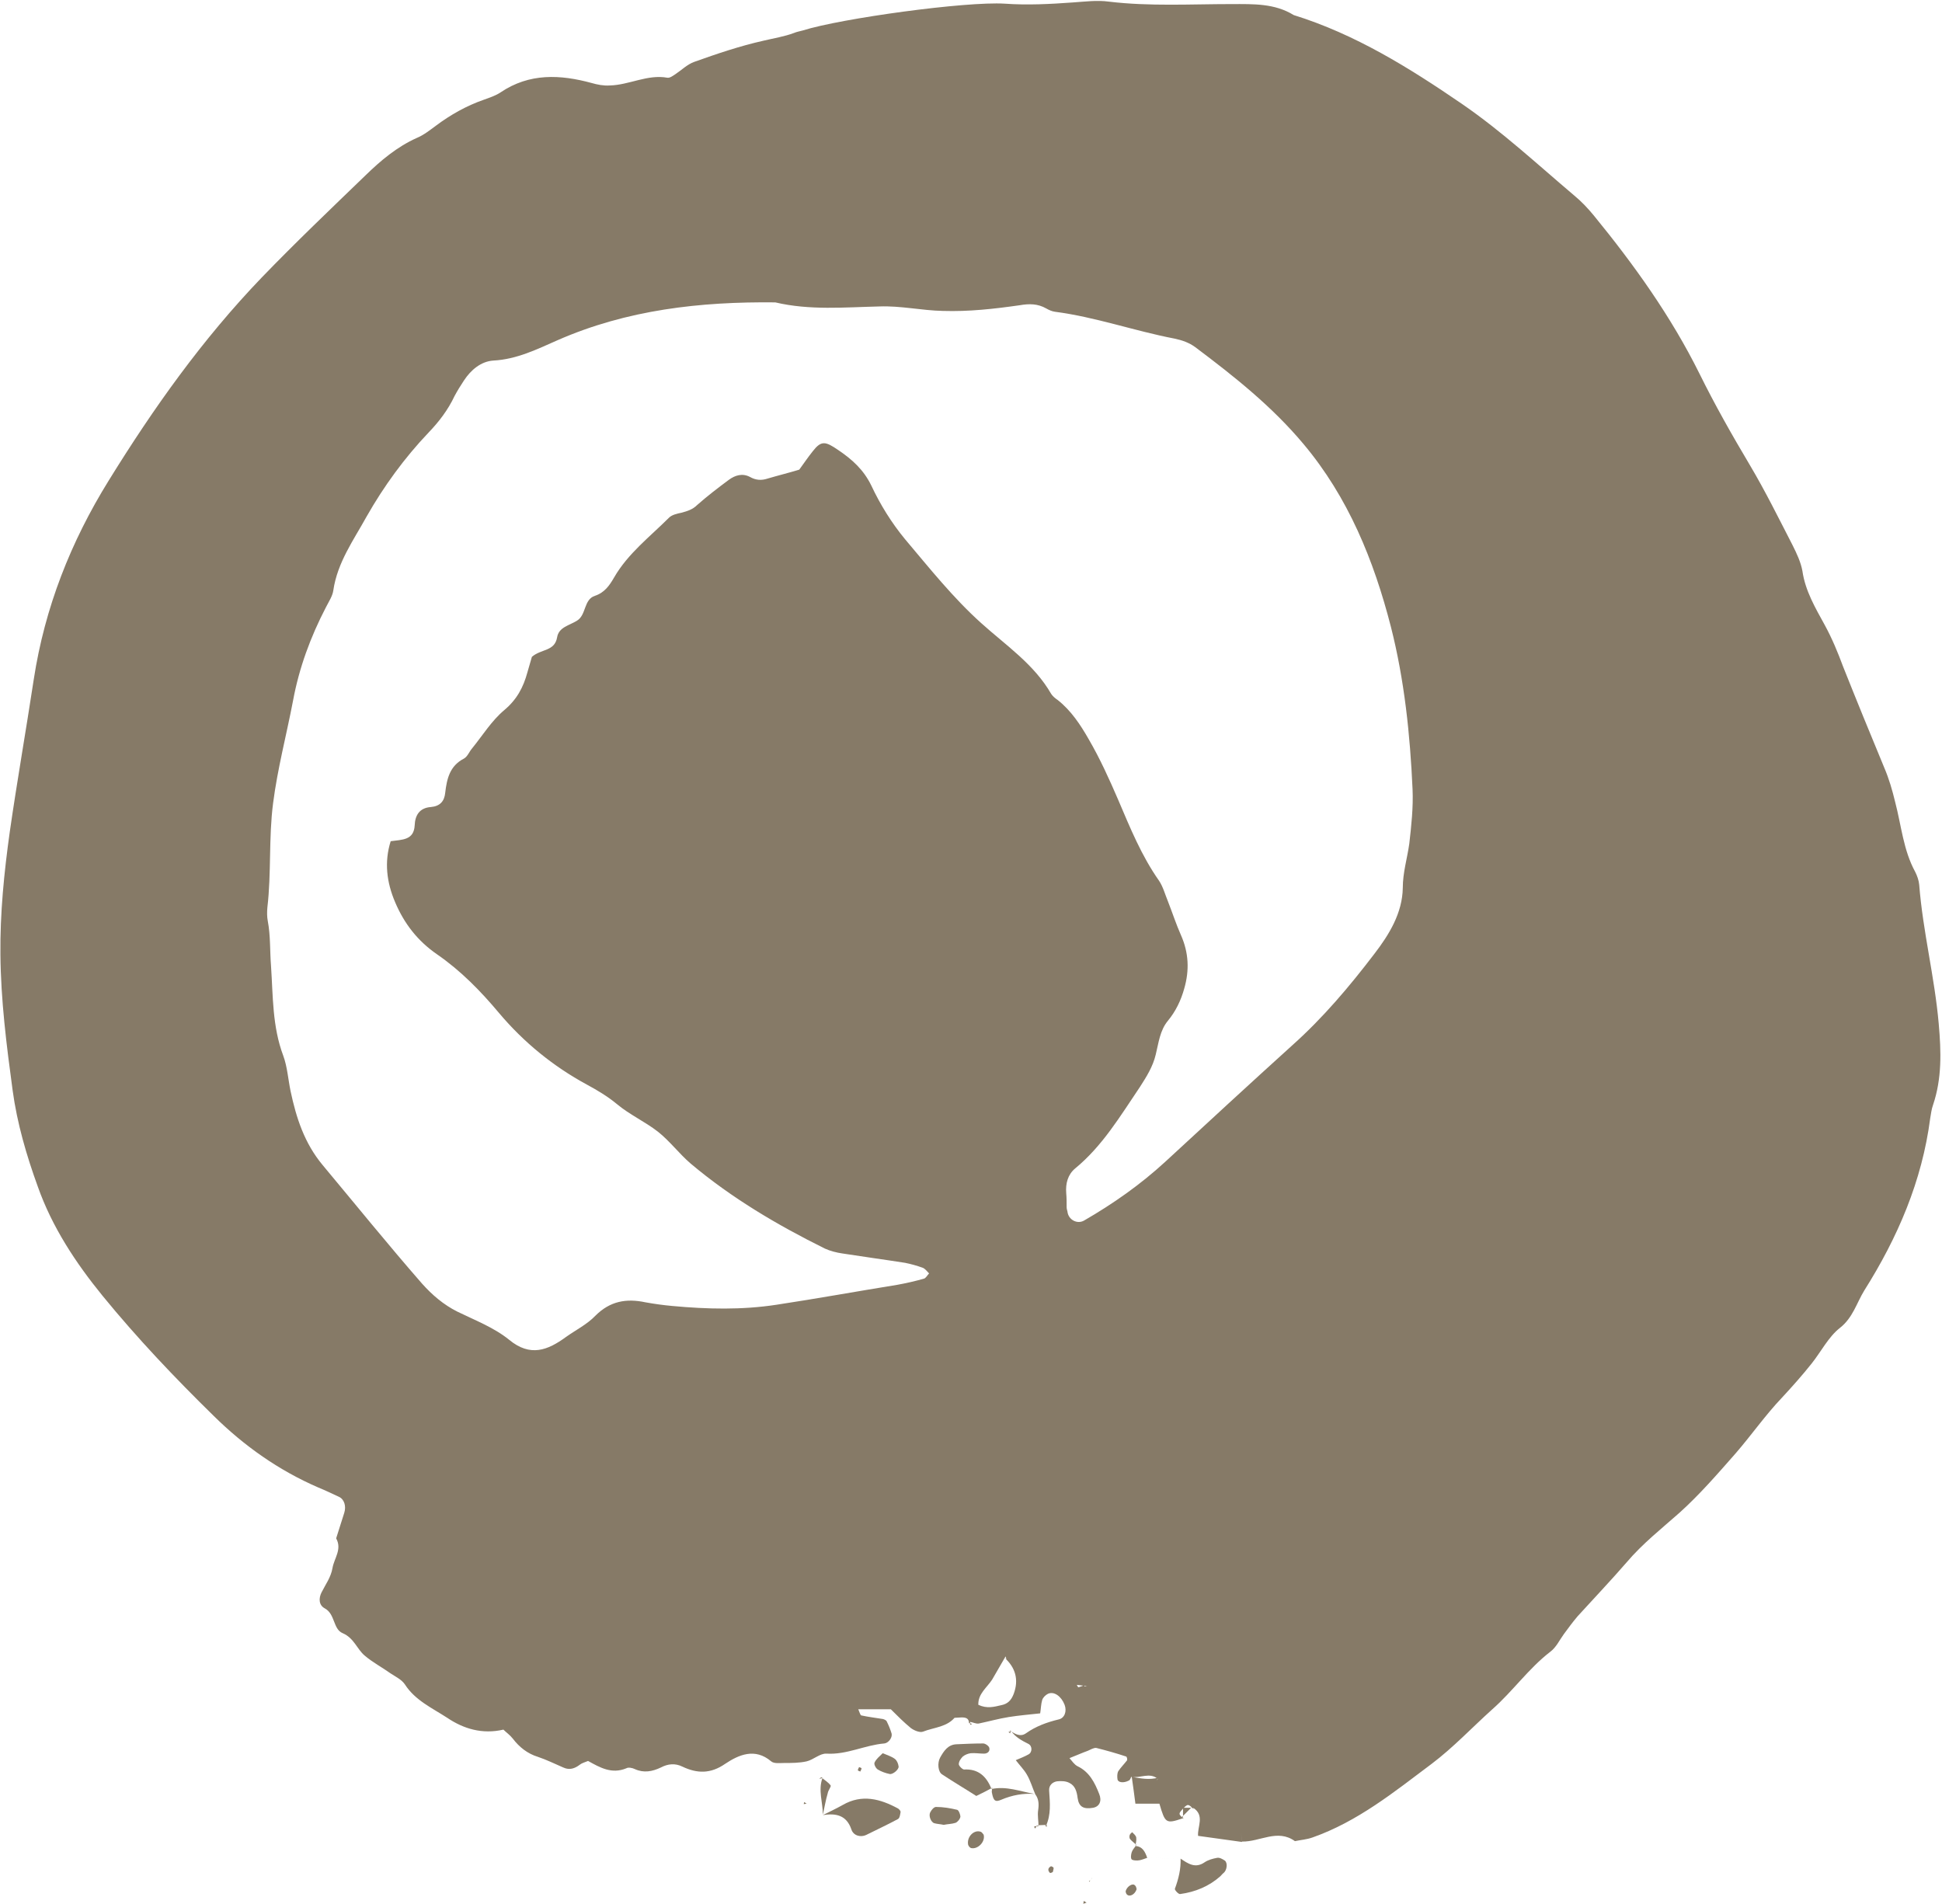 <?xml version="1.0" encoding="UTF-8" standalone="no"?><svg xmlns="http://www.w3.org/2000/svg" xmlns:xlink="http://www.w3.org/1999/xlink" fill="#867a67" height="467.8" preserveAspectRatio="xMidYMid meet" version="1" viewBox="49.6 54.0 477.2 467.8" width="477.2" zoomAndPan="magnify"><g id="change1_1"><path d="M287.7,477.4c0-1.2-0.8-1.4-1.8-1.4c-0.6,0-1.2,0.1-1.8,0.1c-0.1-0.2-0.3-0.4-0.4-0.6c0.2,0.1,0.5,0.2,0.7,0.3 c-2,2.6-5.2,2.6-8,3.7c-0.8,0.3-2.2-0.3-3-0.9c-1.7-1.4-3.3-3-4.9-4.6c-2.6,0-5.2,0-8,0c0.3,0.7,0.5,1.4,0.7,1.5 c1.8,0.4,3.6,0.6,5.4,0.9c0.3,0.1,0.8,0.3,0.9,0.6c0.5,1,0.9,2,1.2,3c0.2,1-0.8,2.3-1.8,2.4c-4.8,0.4-9.2,2.8-14.2,2.5 c-1.6-0.1-3.2,1.5-4.9,1.9c-1.8,0.4-3.7,0.4-5.5,0.4c-1.1,0-2.5,0.2-3.2-0.4c-4-3.4-8-1.6-11.3,0.6c-3.6,2.5-6.9,2.4-10.5,0.7 c-1.8-0.9-3.6-0.7-5.3,0.2c-2.1,1-4.2,1.4-6.4,0.4c-0.6-0.3-1.6-0.5-2.1-0.2c-3.6,1.5-6.5-0.2-9.4-1.8c-0.7,0.3-1.5,0.5-2,0.9 c-1.3,1-2.6,1.4-4.1,0.7c-2.1-0.9-4.1-1.9-6.2-2.6c-2.6-0.8-4.6-2.4-6.2-4.5c-0.7-0.9-1.6-1.5-2.3-2.2c-5.2,1.2-9.8-0.2-13.8-2.9 c-3.7-2.4-7.9-4.3-10.4-8.2c-0.8-1.2-2.3-1.9-3.5-2.7c-2.1-1.5-4.4-2.7-6.4-4.4c-1.9-1.6-2.6-4.3-5.4-5.5c-2.4-1-1.8-4.7-4.4-6.1 c-1.5-0.8-1.5-2.5-0.8-3.9c1-2,2.3-3.7,2.7-6c0.4-2.4,2.4-4.6,0.9-7.3c0.7-2.1,1.3-4.2,2-6.3c0.5-1.6,0-3.3-1.3-3.9 c-1.7-0.8-3.4-1.6-5.1-2.3c-9.7-4.2-18.2-10.2-25.7-17.6c-9.6-9.4-18.8-19.1-27.3-29.5c-6.6-8.1-12.4-16.9-15.9-26.8 c-2.8-7.7-5.1-15.6-6.2-23.7c-1.5-11.1-2.9-22.1-3-33.4c-0.1-10.1,0.9-20.1,2.3-30.1c1.8-12.5,4-25,5.9-37.5 c2.7-17.6,9.1-33.8,18.4-48.8c11-17.8,23-34.7,37.6-49.9c8.3-8.6,16.9-16.8,25.5-25.1c3.7-3.6,7.7-7,12.6-9.2 c1.7-0.7,3.2-1.9,4.7-3c3.6-2.7,7.5-4.9,11.8-6.4c1.4-0.5,2.9-1,4.1-1.8c7.1-4.8,14.7-4.4,22.4-2.3c1.4,0.4,2.9,0.7,4.4,0.6 c4.8-0.1,9.3-2.8,14.2-1.9c0.6,0.1,1.4-0.5,2-0.9c1.5-1,2.9-2.4,4.6-3c5.6-2,11.2-3.9,17-5.2c2.5-0.6,5.1-1,7.5-1.9 c0.7-0.3,1.4-0.4,2.1-0.6c9.5-3,40.2-7.2,49.7-6.6c5.6,0.4,11.2,0.1,16.7-0.3c3-0.2,6-0.6,8.9-0.2c10,1.2,20.1,0.6,30.2,0.6 c5.3,0,10.5-0.2,15.2,2.7c15.1,4.7,28.3,12.9,41.3,21.8c9.9,6.8,18.6,14.9,27.7,22.6c1.7,1.4,3.3,3.1,4.7,4.8 c9.9,12.1,19,24.8,26,38.9c3.8,7.7,8,15.1,12.4,22.5c3.8,6.4,7.1,13.1,10.5,19.7c1,2,2,4.1,2.4,6.3c0.7,4.9,3.2,9.1,5.5,13.3 c1.8,3.3,3.2,6.7,4.5,10.2c3.3,8.3,6.7,16.6,10.1,24.8c1.2,2.8,2,5.6,2.7,8.5c1.5,5.7,2,11.8,4.9,17.1c0.5,1,0.9,2.1,1,3.2 c0.9,11.5,3.8,22.7,4.8,34.2c0.6,6.8,0.8,13.4-1.4,19.9c-0.4,1.1-0.5,2.2-0.7,3.3c-2,15.4-8,29.3-16.2,42.3c-1.9,3.1-2.8,6.7-6,9.2 c-2.8,2.2-4.6,5.8-6.9,8.7c-2.3,2.9-4.8,5.7-7.3,8.4c-4.1,4.3-7.5,9.2-11.4,13.7c-4.4,5-8.8,10.1-13.8,14.6 c-4.4,3.9-9.1,7.6-13,12.2c-3.9,4.5-8,8.8-12,13.2c-1.2,1.4-2.3,2.9-3.4,4.4c-1.1,1.5-1.9,3.3-3.4,4.4c-5.3,4.1-9.2,9.7-14.2,14.1 c-5,4.5-9.6,9.4-14.9,13.4c-9.2,6.9-18.2,14.2-29.3,18.1c-1.4,0.5-2.9,0.6-4.3,0.9c-4.3-3.1-8.6,0.2-13,0.1 c-0.1-0.8-0.2-1.6-0.3-2.4c0.1,0.8,0.2,1.7,0.3,2.5c-3.6-0.5-7.2-1-10.8-1.5c-0.2-2.3,1.7-5-1.2-6.9l0.1,0.3 c-1.4-1.3-1.4-1.3-2.7,0l0.3-0.3c-1.4,1.5-1.4,1.5,0,2.7l-0.3-0.1c-4.1,1.4-4.3,1.2-5.7-3.6c-2,0-4,0-5.9,0 c-0.3-2.4-0.6-4.5-0.9-6.6c2.2,0.4,4.3,0.8,6.5,0.2c0,0-0.4,0.7-0.4,0.7l0.3-0.4c-2-1.7-4.3-0.1-6.5-0.5c-0.2,0.3-0.3,0.8-0.6,0.9 c-1.3,0.7-2.7,0.5-2.8-0.3c-0.1-0.6-0.1-1.5,0.2-2c0.6-0.9,1.4-1.7,2.1-2.6c0.2-0.2,0-1-0.2-1c-2.4-0.8-4.9-1.5-7.3-2.1 c-0.6-0.1-1.4,0.4-2.1,0.7c-1.4,0.5-2.7,1.1-4.5,1.8c0.7,0.8,1.2,1.6,2,2c2.9,1.4,4.2,4,5.3,6.8c0.7,1.7,0.1,3.1-1.5,3.4 c-2.3,0.4-3.5-0.2-3.8-2.4c-0.2-1.6-0.6-3-2-3.7c-0.9-0.5-2.1-0.5-3.1-0.4c-1.1,0.2-2,1-1.9,2.3c0.2,3,0.5,5.9-0.8,8.7l0.3-0.3 c-0.8,0-1.5,0.1-2.3,0.1l0.2,0.3c0-1.3-0.3-2.7-0.1-4c0.2-1.4,0.2-2.7-0.7-3.9c0,0,0,0,0,0c-0.7-1.6-1.2-3.4-2.1-4.9 c-0.7-1.2-1.7-2.2-2.7-3.5c1.2-0.5,2.2-0.9,3.1-1.4c1-0.5,1-2.1,0-2.6c-1.6-0.8-3.1-1.6-4.2-3.1l-0.4-0.2c1.2,0.8,2.6,1.7,4,0.7 c2.4-1.7,5.1-2.7,8-3.4c1.5-0.3,2.1-2,1.5-3.6c-0.8-2.1-2.6-3.4-4.1-2.7c-0.6,0.3-1.2,0.9-1.4,1.5c-0.3,1-0.3,2-0.5,3.3 c-2.7,0.3-5.2,0.5-7.7,0.9c-2.5,0.4-5,1.1-7.4,1.6c-0.7,0.1-1.4-0.3-2.1-0.4L287.7,477.4z M316.3,468c-0.1,0.1-0.2,0.3-0.3,0.4 c0.2,0,0.4-0.1,0.7-0.1c-0.8-0.1-1.6-0.2-2.5-0.3c0.1,0.2,0.3,0.6,0.4,0.6C315.2,468.4,315.8,468.2,316.3,468z M296.7,461 c-1.1,1.9-2.2,3.8-3.3,5.7c-1.3,2-3.5,3.5-3.4,6.2c2.1,1,3.9,0.5,5.6,0.1c1.6-0.3,2.5-1.2,3.1-2.8c1.3-3.5,0.4-6.5-2.3-8.9l0.5,0.4 L296.7,461z M246,169.4c1.1-1.5,2.1-3,3.3-4.5c2.1-2.7,3.1-2.5,6.3-0.3c3.4,2.3,6.2,4.8,8.1,8.7c2.2,4.7,5,9.2,8.3,13.2 c6,7.1,11.8,14.4,18.7,20.6c6.1,5.5,13,10.1,17.2,17.4c0.4,0.6,1,1.1,1.6,1.5c3.3,2.6,5.6,6.1,7.6,9.6c2.8,4.8,5.1,9.9,7.3,15 c2.9,6.8,5.7,13.7,10,19.8c1,1.5,1.5,3.4,2.2,5.1c1.1,2.8,2,5.6,3.2,8.3c1.9,4.3,2.1,8.6,0.8,13.1c-0.8,2.9-2.1,5.6-4,7.9 c-2,2.4-2.3,5.5-3,8.3c-0.7,3-2.3,5.5-3.9,8c-4.8,7.1-9.2,14.5-15.9,20c-1.8,1.5-2.4,3.7-2.2,6.1c0.1,1.1,0.1,2.2,0.1,3.4 c0,0.4,0.1,0.7,0.2,1.1c0.2,2,2.4,3.2,4.1,2.2c7.1-4.1,13.8-8.8,19.9-14.4c10.4-9.6,20.8-19.2,31.3-28.7c7.5-6.7,14-14.4,20.1-22.4 c3.7-4.8,6.9-10.1,7-16.2c0-3.8,1.1-7.3,1.6-10.9c0.5-4.4,1-8.9,0.8-13.4c-0.6-13.4-2-26.8-5.3-39.8c-4.2-16.4-10.5-31.9-21.5-45 c-7.7-9.2-17-16.6-26.6-23.8c-1.5-1.1-3.2-1.7-5.1-2.1c-9.9-1.9-19.4-5.3-29.4-6.6c-0.7-0.1-1.4-0.4-2.1-0.8 c-2.1-1.2-4.2-1.2-6.5-0.8c-6.3,0.9-12.5,1.6-18.9,1.4c-5.2-0.1-10.4-1.3-15.6-1.1c-8.6,0.2-17.1,1-25.6-1 c-18.4-0.2-36.4,1.8-53.5,9.3c-5,2.2-10,4.7-15.8,5c-3,0.2-5.5,2.3-7.2,4.9c-0.8,1.2-1.6,2.5-2.3,3.8c-1.6,3.4-3.8,6.3-6.4,9 c-5.9,6.2-11,13.2-15.2,20.6c-3.2,5.8-7.2,11.3-8.2,18.2c-0.2,1.4-1.1,2.7-1.8,4.1c-3.8,7.3-6.6,14.9-8.1,23 c-1.6,8.4-3.8,16.6-4.9,25.2c-1.1,8.5-0.4,17.1-1.4,25.6c-0.1,1.1-0.1,2.3,0.1,3.3c0.7,3.7,0.5,7.4,0.8,11.1c0.5,7.4,0.3,14.8,3,22 c1,2.7,1.2,5.8,1.8,8.7c1.4,6.6,3.4,12.8,7.9,18.2c8.1,9.7,16.1,19.6,24.4,29.1c2.5,2.8,5.3,5.2,8.7,6.9c4.3,2.1,9,3.9,12.7,6.9 c5.2,4.3,9.5,2.6,14-0.7c2.4-1.7,5.2-3.1,7.2-5.2c3.6-3.6,7.6-4.3,12.3-3.3c2.2,0.4,4.4,0.7,6.6,0.9c8.6,0.8,17.1,1,25.6-0.3 c9.9-1.5,19.8-3.3,29.7-4.9c2.2-0.4,4.4-0.9,6.5-1.5c0.5-0.1,0.9-0.9,1.3-1.3c-0.5-0.5-1-1.2-1.6-1.4c-1.4-0.5-2.8-0.9-4.3-1.2 c-5.1-0.8-10.3-1.5-15.4-2.3c-1.4-0.2-3-0.6-4.3-1.2c-11.7-5.8-22.9-12.4-33-20.9c-2.8-2.4-5.1-5.5-8-7.8c-3.2-2.5-7-4.2-10.1-6.8 c-2.3-1.9-4.8-3.4-7.4-4.8c-8.3-4.5-15.5-10.4-21.5-17.5c-4.6-5.5-9.5-10.5-15.3-14.5c-4.8-3.3-8.1-7.6-10.3-12.8 c-2.1-4.9-2.7-9.9-1.1-15c2.8-0.4,5.7-0.2,5.9-3.9c0.1-2.5,1.2-4.3,4-4.5c2.2-0.2,3.3-1.4,3.5-3.5c0.4-3.4,1.1-6.6,4.6-8.4 c0.9-0.5,1.3-1.7,2-2.5c2.6-3.2,4.8-6.8,7.9-9.4c3.1-2.6,4.7-5.6,5.7-9.3c0.4-1.4,0.8-2.8,1.1-3.8c2.3-2,5.6-1.3,6.2-4.8 c0.4-2.5,3-2.9,4.9-4.1c2.3-1.4,1.6-5.2,4.4-6.1c2.4-0.8,3.6-2.6,4.7-4.5c3.4-5.9,8.8-10,13.5-14.7c0.7-0.7,2-1,3-1.2 c1.5-0.4,2.8-0.8,3.9-1.9c2.5-2.2,5.1-4.2,7.8-6.2c1.5-1.1,3.3-1.7,5.2-0.7c1.4,0.8,2.8,0.9,4.3,0.4 C240.9,170.8,243.4,170.2,246,169.4z" fill="inherit"/><path d="M293.6,493.2c-1.3,0.7-2.6,1.4-4.1,2.1c-2.8-1.8-5.7-3.5-8.4-5.3c-1-0.6-1.2-2.8-0.5-4.1c0.9-1.6,1.9-3.2,4-3.3 c2.2-0.1,4.4-0.2,6.6-0.2c0.5,0,1.4,0.6,1.5,1.1c0.2,0.8-0.4,1.4-1.3,1.4c-1.1,0-2.2-0.2-3.3-0.1c-0.7,0.1-1.4,0.4-1.9,0.8 c-0.5,0.5-1,1.2-1,1.9c0,0.4,0.9,1.3,1.3,1.3c3.5-0.2,5.5,1.7,6.7,4.7L293.6,493.2z" fill="inherit"/><path d="M251.8,500c1.6-0.8,3.3-1.6,4.9-2.5c4.7-2.7,9.2-1.5,13.6,0.9c0.3,0.2,0.6,0.6,0.6,0.8c-0.1,0.6-0.2,1.6-0.7,1.8 c-2.6,1.4-5.2,2.6-7.8,3.9c-1.3,0.6-3.1,0.2-3.6-1.4C257.6,500,255,499.5,251.8,500L251.8,500z" fill="inherit"/><path d="M339.7,510.7c1.8,1.2,3.6,2.5,5.9,0.9c0.9-0.6,2-0.9,3.1-1.1c0.6-0.1,1.3,0.3,1.9,0.7c0.7,0.6,0.5,2.3-0.3,3 c-0.3,0.2-0.5,0.5-0.8,0.8c-2.8,2.5-6.2,3.9-9.9,4.4c-0.4,0.1-1.4-1-1.3-1.3C339.2,515.7,339.8,513.2,339.7,510.7 C339.7,510.7,339.7,510.7,339.7,510.7z" fill="inherit"/><path d="M281.5,502.4c-0.9-0.2-1.6-0.2-2.3-0.4c-0.8-0.2-1.5-1.8-1-2.7c0.3-0.6,0.9-1.3,1.4-1.3c1.8,0,3.5,0.3,5.2,0.7 c0.4,0.1,0.8,1.2,0.8,1.7c-0.1,0.6-0.7,1.3-1.2,1.5C283.5,502.2,282.4,502.2,281.5,502.4z" fill="inherit"/><path d="M266.5,484.8c1.2,0.5,2.2,0.8,3,1.4c0.5,0.4,0.8,1.1,0.9,1.8c0.2,0.7-1.4,2.1-2.2,1.9c-1-0.2-2.1-0.6-2.9-1.1 c-0.5-0.3-1-1.3-0.8-1.7C264.9,486.2,265.7,485.6,266.5,484.8z" fill="inherit"/><path d="M291.3,504.8c0.5,1.7-1.4,3.7-3.1,3.3c-0.3-0.1-0.6-0.5-0.7-0.8c-0.4-1.9,1.4-3.8,3.1-3.2 C290.9,504.2,291.1,504.6,291.3,504.8z" fill="inherit"/><path d="M293.2,493.6c3.7-0.8,7.1,0.6,10.6,1.2c0,0,0,0,0,0c-2.8-0.2-5.5,0.3-8.1,1.4c-1.6,0.7-2,0.3-2.4-1.9c0-0.3,0.1-0.7,0.1-1 C293.6,493.2,293.2,493.6,293.2,493.6z" fill="inherit"/><path d="M251.8,499.9c0-3-1.2-6-0.1-9l-0.3-0.2c0.8,0.7,1.7,1.2,2.3,2c0.2,0.3-0.6,1.2-0.7,1.9 C252.5,496.3,252.2,498.1,251.8,499.9C251.8,500,251.8,499.9,251.8,499.9z" fill="inherit"/><path d="M328.9,518.2c-0.4,1.3-1.7,2-2.4,1.3c-0.2-0.2-0.3-0.6-0.3-0.8c0.3-1.2,1.8-2.1,2.3-1.4 C328.8,517.5,328.8,517.9,328.9,518.2z" fill="inherit"/><path d="M328.6,507.6c1.8,0.1,2.4,1.5,2.9,2.9l0,0c-0.6,0.2-1.3,0.5-1.9,0.6c-0.6,0.1-1.5,0.1-1.9-0.2c-0.3-0.3-0.2-1.2,0-1.8 c0.2-0.6,0.7-1.1,1.1-1.7L328.6,507.6z" fill="inherit"/><path d="M331.5,510.5c2.7,0.1,5.5,0.1,8.2,0.2c0,0,0,0,0,0C337,510.6,334.3,510.6,331.5,510.5C331.5,510.5,331.5,510.5,331.5,510.5 z" fill="inherit"/><path d="M308.3,514c-0.2,0.1-0.6,0.3-0.7,0.2c-0.6-0.6-0.5-1.2,0.2-1.6c0.1-0.1,0.7,0.2,0.7,0.4C308.5,513.3,308.4,513.6,308.3,514 z" fill="inherit"/><path d="M328.8,507.3c-0.5-0.5-1.1-0.9-1.5-1.4c-0.2-0.2-0.2-0.7-0.1-1c0.1-0.3,0.4-0.5,0.6-0.7c0.4,0.4,0.9,0.8,1,1.3 c0.1,0.7-0.1,1.4-0.2,2.1C328.6,507.6,328.8,507.3,328.8,507.3z" fill="inherit"/><path d="M317.8,515.7c-0.2,0.2-0.4,0.5-0.5,0.7c-0.3-0.3,0.1-0.2,0.2-0.3c0.2-0.3,0.4-0.5,0.5-0.7L317.8,515.7z" fill="inherit"/><path d="M316.6 521.5L315.8 521.8 315.9 521.1z" fill="inherit"/><path d="M260.7,488.2c0.2,0.1,0.6,0.2,0.6,0.3c0,0.3-0.2,0.5-0.3,0.8c-0.2-0.1-0.6-0.2-0.6-0.3 C260.4,488.7,260.6,488.5,260.7,488.2z" fill="inherit"/><path d="M306.4 502.6L306.9 502.9 306.7 502.4z" fill="inherit"/><path d="M304.4,502.5c-0.1,0.3-0.3,0.5-0.4,0.8c-0.5-0.5-0.3-0.7,0.7-0.5C304.7,502.8,304.4,502.5,304.4,502.5z" fill="inherit"/><path d="M342.6,497.9c-0.9,0.9-1.7,1.7-2.6,2.6l0.3,0.1c0-0.9,0-1.8,0-2.7l-0.3,0.3c0.9,0,1.8,0,2.7,0L342.6,497.9z" fill="inherit"/><path d="M247.8 497.2L247.1 497.3 247.2 496.8z" fill="inherit"/><path d="M251.7,490.9l-0.8,0.2c0,0,0.5-0.4,0.5-0.4C251.4,490.7,251.7,490.9,251.7,490.9z" fill="inherit"/><path d="M298.1,479.4c-0.2,0.1-0.5,0.1-0.7,0.2c0.6,0.5,0.6,0.3,0.3-0.4C297.6,479.2,298.1,479.4,298.1,479.4z" fill="inherit"/><path d="M288,477.1c0,0.2,0,0.5,0,0.7c0.6-0.1,0.5-0.3-0.3-0.4C287.7,477.4,288,477.1,288,477.1z" fill="inherit"/><path d="M318,515.4c-0.1,0.1-0.2,0.2-0.2,0.3C317.8,515.7,318,515.4,318,515.4z" fill="inherit"/></g></svg>